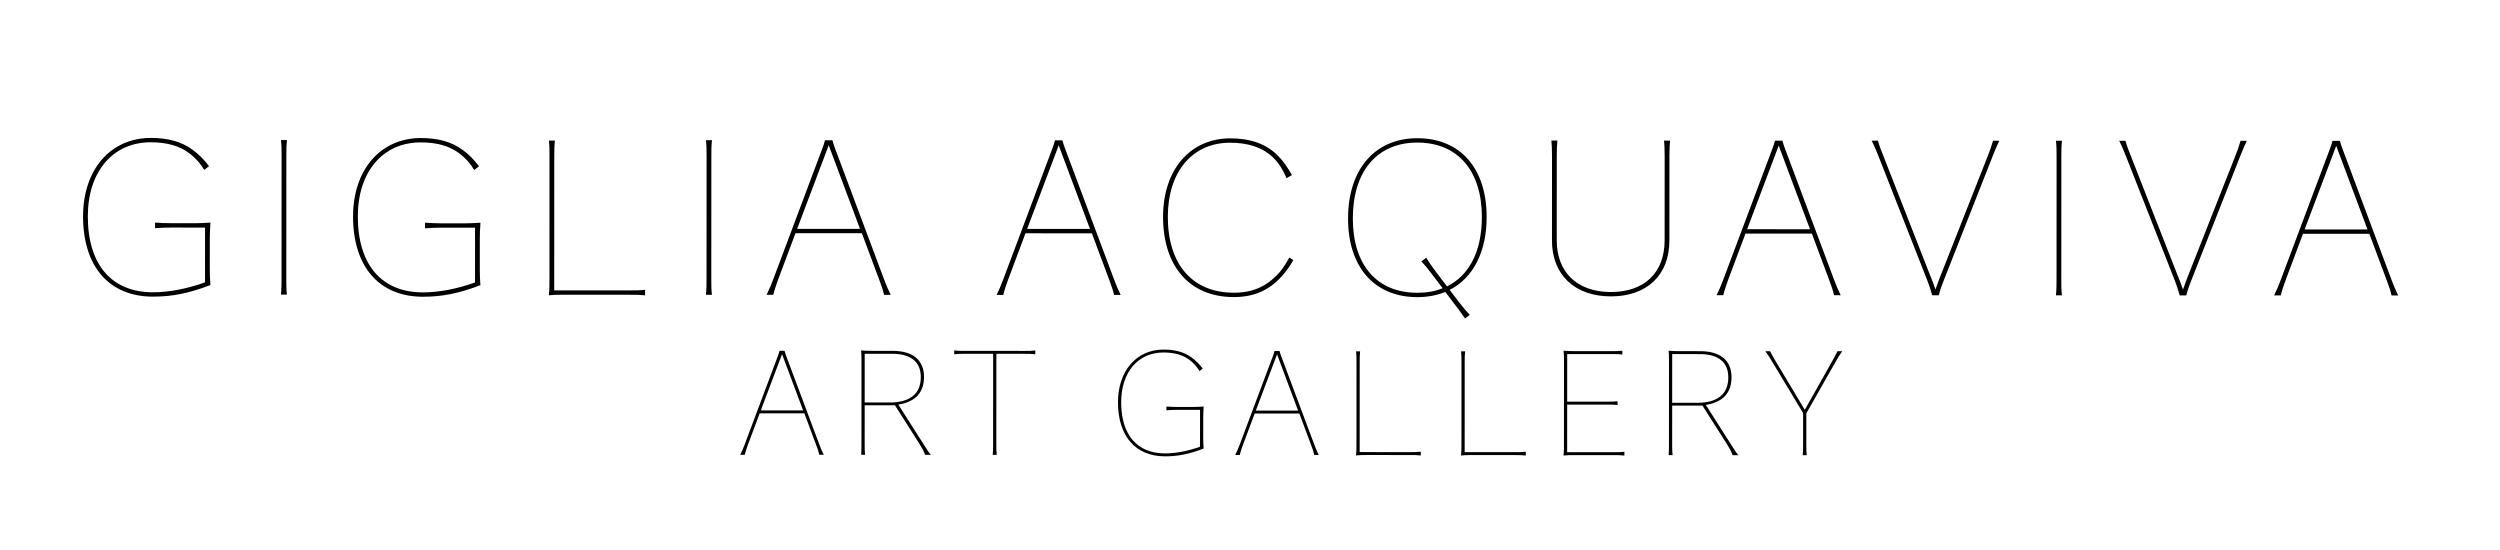 <?xml version="1.0" encoding="UTF-8"?>
<!-- Generated by Pixelmator Pro 2.4.2 -->
<svg width="1000" height="220" viewBox="0 0 1000 220" xmlns="http://www.w3.org/2000/svg" xmlns:xlink="http://www.w3.org/1999/xlink">
    <path id="GIGLIA-ACQUAVIVA" fill="#000000" fill-rule="evenodd" stroke="none" d="M 938.133 62.572 C 937.387 60.497 936.475 58.422 935.978 56.347 L 932.99 56.346 C 932.492 58.42 931.578 60.494 930.83 62.569 L 912.305 111.939 C 911.557 114.013 910.643 116.087 909.647 118.162 L 912.302 118.163 C 912.801 116.088 913.549 114.014 914.296 111.939 L 921.192 93.519 L 947.747 93.53 L 954.628 111.955 C 955.374 114.03 956.203 116.105 956.617 118.18 L 959.273 118.181 C 958.278 116.106 957.366 114.031 956.62 111.956 Z M 921.856 91.777 L 934.483 58.338 L 947.001 91.786 Z M 896.218 56.331 C 895.637 58.406 894.889 60.48 894.058 62.554 L 875.118 110.596 C 874.537 112.09 873.872 113.832 873.208 115.824 C 872.544 113.915 871.881 112.172 871.218 110.595 L 852.399 62.538 C 851.57 60.463 850.741 58.388 850.161 56.313 L 847.671 56.312 C 848.749 58.387 849.578 60.462 850.407 62.537 L 869.807 111.922 C 870.636 113.997 871.299 115.989 871.879 118.147 L 874.534 118.148 C 875.033 115.99 875.781 113.999 876.612 111.925 L 896.05 62.555 C 896.881 60.481 897.711 58.406 898.708 56.332 Z M 822.385 56.302 C 822.633 58.377 822.632 60.451 822.631 62.526 L 822.612 111.903 C 822.611 113.978 822.61 116.053 822.36 118.127 L 824.767 118.128 C 824.519 116.053 824.52 113.979 824.52 111.904 L 824.54 62.527 C 824.541 60.452 824.542 58.377 824.791 56.303 Z M 797.218 56.292 C 796.637 58.366 795.889 60.441 795.058 62.515 L 776.118 110.557 C 775.537 112.051 774.872 113.793 774.208 115.785 C 773.544 113.876 772.881 112.133 772.218 110.556 L 753.399 62.499 C 752.57 60.424 751.741 58.349 751.161 56.274 L 748.671 56.273 C 749.749 58.348 750.578 60.423 751.407 62.498 L 770.807 111.883 C 771.636 113.958 772.299 115.95 772.879 118.108 L 775.534 118.109 C 776.033 115.951 776.781 113.96 777.612 111.885 L 797.05 62.516 C 797.881 60.442 798.711 58.367 799.708 56.293 Z M 715.133 62.484 C 714.387 60.409 713.475 58.334 712.978 56.259 L 709.99 56.258 C 709.492 58.332 708.578 60.406 707.83 62.481 L 689.305 111.851 C 688.557 113.925 687.643 115.999 686.647 118.074 L 689.302 118.075 C 689.801 116 690.549 113.926 691.296 111.851 L 698.192 93.431 L 724.747 93.442 L 731.628 111.867 C 732.374 113.942 733.203 116.017 733.617 118.092 L 736.273 118.093 C 735.278 116.018 734.366 113.943 733.62 111.868 Z M 698.856 91.689 L 711.483 58.25 L 724.001 91.699 Z M 665.617 56.24 C 665.782 57.983 665.864 59.643 665.863 62.547 L 665.85 96.157 C 665.845 109.02 657.792 116.817 644.348 116.812 C 630.904 116.807 622.692 108.92 622.697 96.14 L 622.71 62.53 C 622.711 59.626 622.795 57.966 622.961 56.223 L 620.555 56.222 C 620.72 57.965 620.802 59.625 620.801 62.529 L 620.788 96.222 C 620.783 109.915 629.908 118.549 644.347 118.555 C 658.787 118.561 667.753 110.016 667.759 96.241 L 667.772 62.548 C 667.773 59.643 667.857 57.984 668.023 56.241 Z M 579.875 115.957 C 589.172 111.23 594.653 100.859 594.659 86.834 C 594.666 67.332 584.132 55.295 566.953 55.288 C 549.941 55.282 539.231 67.725 539.223 87.393 C 539.215 106.812 549.75 118.849 566.928 118.856 C 571.078 118.858 574.812 118.112 578.132 116.786 L 582.279 122.265 C 583.607 124.008 584.851 125.668 586.012 127.411 L 587.921 125.918 C 586.428 124.424 585.101 122.764 583.857 121.187 Z M 574.069 108.32 C 572.742 106.577 571.581 104.833 570.503 103.09 L 568.511 104.583 C 570.004 106.078 571.165 107.489 572.575 109.398 L 577.054 115.292 C 574.066 116.535 570.663 117.115 566.929 117.114 C 550.747 117.107 541.124 105.983 541.132 87.394 C 541.139 68.473 550.853 57.025 566.953 57.031 C 583.135 57.037 592.757 68.327 592.75 86.834 C 592.744 100.526 587.678 110.234 578.797 114.546 Z M 515.756 102.986 C 514.344 105.475 513.182 107.3 511.936 108.793 C 506.789 114.6 501.145 117.088 493.51 117.085 C 476.995 117.078 467.125 105.788 467.132 86.701 C 467.139 68.61 477.019 57.079 492.04 57.085 C 499.509 57.087 505.317 59.081 509.465 63.232 C 511.621 65.391 513.28 68.047 514.607 71.284 L 516.765 70.04 C 515.023 66.886 513.199 64.23 510.959 62.071 C 506.313 57.505 500.173 55.345 492.123 55.342 C 476.024 55.335 465.231 67.945 465.223 86.7 C 465.215 106.617 475.916 118.82 493.509 118.827 C 501.891 118.831 508.116 115.929 513.347 109.79 C 514.675 108.213 516.087 106.222 517.332 104.065 Z M 427.133 62.37 C 426.387 60.295 425.475 58.22 424.978 56.145 L 421.99 56.144 C 421.492 58.219 420.578 60.293 419.83 62.367 L 401.305 111.737 C 400.557 113.811 399.643 115.886 398.647 117.96 L 401.302 117.961 C 401.801 115.887 402.549 113.812 403.296 111.738 L 410.192 93.317 L 436.747 93.328 L 443.628 111.754 C 444.374 113.829 445.203 115.904 445.617 117.979 L 448.273 117.98 C 447.278 115.905 446.366 113.83 445.62 111.755 Z M 410.856 91.575 L 423.483 58.136 L 436.001 91.585 Z M 335.133 62.334 C 334.387 60.259 333.475 58.184 332.978 56.109 L 329.99 56.108 C 329.492 58.182 328.578 60.257 327.83 62.331 L 309.305 111.701 C 308.557 113.775 307.643 115.849 306.647 117.924 L 309.302 117.925 C 309.801 115.85 310.549 113.776 311.296 111.702 L 318.192 93.281 L 344.747 93.292 L 351.628 111.717 C 352.374 113.792 353.203 115.867 353.617 117.942 L 356.273 117.943 C 355.278 115.868 354.366 113.793 353.62 111.718 Z M 318.856 91.539 L 331.483 58.1 L 344.001 91.549 Z M 282.385 56.089 C 282.633 58.164 282.632 60.238 282.631 62.313 L 282.612 111.69 C 282.611 113.765 282.61 115.84 282.36 117.914 L 284.767 117.915 C 284.519 115.84 284.52 113.766 284.52 111.691 L 284.54 62.314 C 284.541 60.239 284.542 58.164 284.791 56.09 Z M 221.689 116.148 L 221.71 62.455 C 221.711 60.38 221.712 58.306 221.961 56.231 L 219.555 56.23 C 219.803 58.305 219.802 60.38 219.801 62.454 L 219.782 111.914 C 219.781 113.989 219.78 116.064 219.53 118.138 C 221.605 117.89 223.846 117.891 225.92 117.892 L 251.812 117.902 C 253.887 117.903 255.962 117.904 258.036 118.154 L 258.037 115.913 C 255.962 116.161 253.888 116.16 251.813 116.159 Z M 191.925 95.389 C 191.926 93.397 192.009 91.821 192.176 89.082 C 189.604 89.247 187.944 89.329 185.869 89.329 L 176.326 89.325 C 174.251 89.324 172.591 89.24 170.019 89.073 L 170.018 91.314 C 172.591 91.149 174.25 91.067 176.325 91.068 L 190.018 91.073 L 190.009 112.982 C 182.871 115.551 175.568 116.959 169.178 116.957 C 152.581 116.95 143.124 105.826 143.132 86.573 C 143.139 68.648 153.185 56.951 168.289 56.957 C 174.762 56.959 179.906 58.372 183.971 61.527 C 186.211 63.271 188.119 65.346 189.695 68.003 L 191.604 66.51 C 189.614 63.853 187.457 61.695 185.051 59.951 C 180.654 56.713 175.177 55.217 168.372 55.214 C 152.19 55.208 141.231 67.9 141.223 86.572 C 141.215 106.655 151.667 118.692 169.177 118.699 C 176.812 118.702 183.535 117.377 192.166 114.061 C 192.001 112.069 191.919 109.912 191.92 107.837 Z M 112.385 56.022 C 112.633 58.097 112.632 60.171 112.631 62.246 L 112.612 111.623 C 112.611 113.698 112.61 115.773 112.36 117.847 L 114.767 117.848 C 114.519 115.773 114.52 113.699 114.52 111.624 L 114.54 62.247 C 114.541 60.172 114.542 58.097 114.791 56.023 Z M 83.925 95.346 C 83.926 93.355 84.009 91.778 84.176 89.04 C 81.604 89.205 79.944 89.287 77.869 89.286 L 68.326 89.282 C 66.251 89.281 64.591 89.198 62.019 89.031 L 62.018 91.271 C 64.591 91.107 66.25 91.024 68.325 91.025 L 82.018 91.03 L 82.009 112.939 C 74.871 115.509 67.568 116.917 61.178 116.914 C 44.581 116.908 35.124 105.784 35.132 86.531 C 35.139 68.605 45.185 56.908 60.289 56.914 C 66.762 56.917 71.906 58.33 75.971 61.485 C 78.211 63.228 80.119 65.304 81.695 67.96 L 83.604 66.467 C 81.614 63.811 79.457 61.652 77.051 59.908 C 72.654 56.67 67.177 55.174 60.372 55.172 C 44.19 55.165 33.231 67.858 33.223 86.53 C 33.215 106.613 43.667 118.65 61.177 118.657 C 68.812 118.66 75.535 117.335 84.166 114.019 C 84.001 112.027 83.919 109.869 83.92 107.794 Z M 734.263 144.676 C 735.045 143.281 735.883 141.885 736.889 140.49 L 734.99 140.489 C 734.32 141.885 733.537 143.28 732.755 144.676 L 721.916 163.934 L 710.366 144.667 C 709.529 143.271 708.692 141.874 708.023 140.478 L 706.125 140.478 C 707.185 141.874 708.022 143.27 708.859 144.666 L 721.246 165.218 L 721.241 177.892 C 721.24 179.288 721.239 180.683 721.071 182.079 L 722.691 182.08 C 722.524 180.684 722.524 179.288 722.525 177.892 L 722.53 165.33 Z M 682.328 161.964 C 689.419 160.85 692.603 156.887 692.605 150.913 C 692.608 144.157 688.143 140.471 680.047 140.467 L 671.728 140.464 C 669.774 140.463 668.657 140.407 667.429 140.295 C 667.54 141.188 667.596 141.858 667.595 144.482 L 667.581 177.871 C 667.581 179.266 667.58 180.662 667.468 182.058 L 669.031 182.059 C 668.865 180.663 668.865 179.267 668.866 177.871 L 668.872 162.238 L 680.988 162.243 L 690.808 177.712 C 691.701 179.108 692.482 180.505 693.04 182.068 L 695.329 182.069 C 694.213 180.673 693.264 179.165 692.371 177.713 Z M 668.872 161.121 L 668.88 141.635 L 679.823 141.64 C 687.305 141.643 691.324 144.827 691.321 150.968 C 691.318 157.613 687.018 161.128 678.922 161.125 Z M 626.864 180.869 L 626.872 161.83 L 642.84 161.837 C 644.236 161.837 645.632 161.838 647.028 162.006 L 647.028 160.498 C 645.632 160.665 644.236 160.665 642.841 160.664 L 626.872 160.658 L 626.88 141.619 L 644.746 141.626 C 646.142 141.626 647.538 141.627 648.934 141.795 L 648.935 140.288 C 647.539 140.454 646.143 140.454 644.747 140.453 L 629.728 140.447 C 628.332 140.447 626.825 140.446 625.429 140.278 C 625.596 141.73 625.595 143.126 625.595 144.522 L 625.581 178.021 C 625.581 179.417 625.58 180.813 625.412 182.209 C 626.808 182.042 628.316 182.043 629.711 182.043 L 645.568 182.049 C 646.964 182.05 648.36 182.05 649.755 182.218 L 649.756 180.711 C 648.36 180.878 646.964 180.877 645.568 180.877 Z M 585.864 180.853 L 585.879 144.729 C 585.879 143.333 585.88 141.938 586.048 140.542 L 584.429 140.541 C 584.596 141.937 584.595 143.333 584.595 144.729 L 584.581 178.005 C 584.581 179.401 584.58 180.797 584.412 182.193 C 585.808 182.026 587.316 182.026 588.711 182.027 L 606.131 182.034 C 607.527 182.034 608.923 182.035 610.319 182.203 L 610.319 180.695 C 608.923 180.862 607.528 180.862 606.132 180.861 Z M 543.864 180.837 L 543.879 144.713 C 543.879 143.317 543.88 141.921 544.048 140.525 L 542.429 140.525 C 542.596 141.921 542.595 143.316 542.595 144.712 L 542.581 177.989 C 542.581 179.385 542.58 180.78 542.412 182.176 C 543.808 182.009 545.316 182.01 546.711 182.01 L 564.131 182.017 C 565.527 182.018 566.923 182.018 568.319 182.186 L 568.319 180.679 C 566.923 180.846 565.528 180.845 564.132 180.845 Z M 513.274 144.589 C 512.772 143.193 512.158 141.797 511.824 140.401 L 509.814 140.4 C 509.478 141.796 508.863 143.191 508.36 144.587 L 495.896 177.803 C 495.393 179.198 494.779 180.594 494.108 181.99 L 495.895 181.99 C 496.23 180.595 496.733 179.199 497.236 177.803 L 501.876 165.41 L 519.742 165.417 L 524.371 177.814 C 524.873 179.21 525.431 180.606 525.71 182.002 L 527.496 182.003 C 526.827 180.607 526.213 179.211 525.711 177.815 Z M 502.323 164.238 L 510.818 141.741 L 519.24 164.245 Z M 481.299 166.854 C 481.299 165.514 481.356 164.453 481.468 162.611 C 479.737 162.722 478.621 162.777 477.225 162.776 L 470.804 162.774 C 469.408 162.773 468.291 162.717 466.561 162.605 L 466.56 164.112 C 468.291 164.001 469.408 163.946 470.803 163.946 L 480.016 163.95 L 480.01 178.69 C 475.208 180.419 470.294 181.366 465.995 181.364 C 454.828 181.36 448.466 173.876 448.471 160.923 C 448.476 148.863 455.235 140.993 465.397 140.997 C 469.752 140.999 473.213 141.949 475.948 144.072 C 477.455 145.245 478.739 146.641 479.799 148.428 L 481.083 147.424 C 479.744 145.637 478.293 144.184 476.674 143.011 C 473.716 140.833 470.031 139.826 465.453 139.824 C 454.566 139.82 447.192 148.36 447.187 160.922 C 447.182 174.434 454.214 182.532 465.995 182.537 C 471.131 182.539 475.654 181.647 481.461 179.416 C 481.35 178.076 481.295 176.625 481.296 175.229 Z M 385.87 140.351 C 384.475 140.351 383.079 140.35 381.683 140.182 L 381.682 141.69 C 383.078 141.523 384.474 141.523 385.87 141.524 L 397.26 141.528 L 397.246 177.764 C 397.245 179.16 397.244 180.556 397.076 181.951 L 398.696 181.952 C 398.529 180.556 398.529 179.16 398.53 177.764 L 398.544 141.529 L 409.934 141.533 C 411.33 141.534 412.726 141.534 414.121 141.702 L 414.122 140.195 C 412.726 140.362 411.33 140.361 409.934 140.361 Z M 359.328 161.837 C 366.419 160.723 369.603 156.76 369.605 150.786 C 369.608 144.03 365.143 140.343 357.047 140.34 L 348.728 140.337 C 346.774 140.336 345.657 140.28 344.429 140.167 C 344.54 141.061 344.596 141.731 344.595 144.355 L 344.581 177.743 C 344.581 179.139 344.58 180.535 344.468 181.931 L 346.031 181.931 C 345.865 180.535 345.865 179.139 345.866 177.744 L 345.872 162.11 L 357.988 162.115 L 367.808 177.585 C 368.701 178.981 369.482 180.377 370.04 181.941 L 372.329 181.942 C 371.213 180.545 370.264 179.037 369.371 177.585 Z M 345.872 160.994 L 345.88 141.508 L 356.823 141.512 C 364.305 141.515 368.324 144.699 368.321 150.841 C 368.319 157.485 364.018 161.001 355.922 160.998 Z M 315.274 144.511 C 314.772 143.115 314.158 141.719 313.824 140.323 L 311.814 140.322 C 311.478 141.718 310.863 143.113 310.36 144.509 L 297.897 177.725 C 297.393 179.12 296.779 180.516 296.108 181.911 L 297.895 181.912 C 298.23 180.517 298.733 179.121 299.237 177.725 L 303.876 165.332 L 321.742 165.339 L 326.371 177.736 C 326.873 179.132 327.431 180.528 327.71 181.924 L 329.496 181.925 C 328.827 180.529 328.213 179.133 327.711 177.736 Z M 304.323 164.16 L 312.818 141.662 L 321.24 164.167 Z"/>
</svg>
